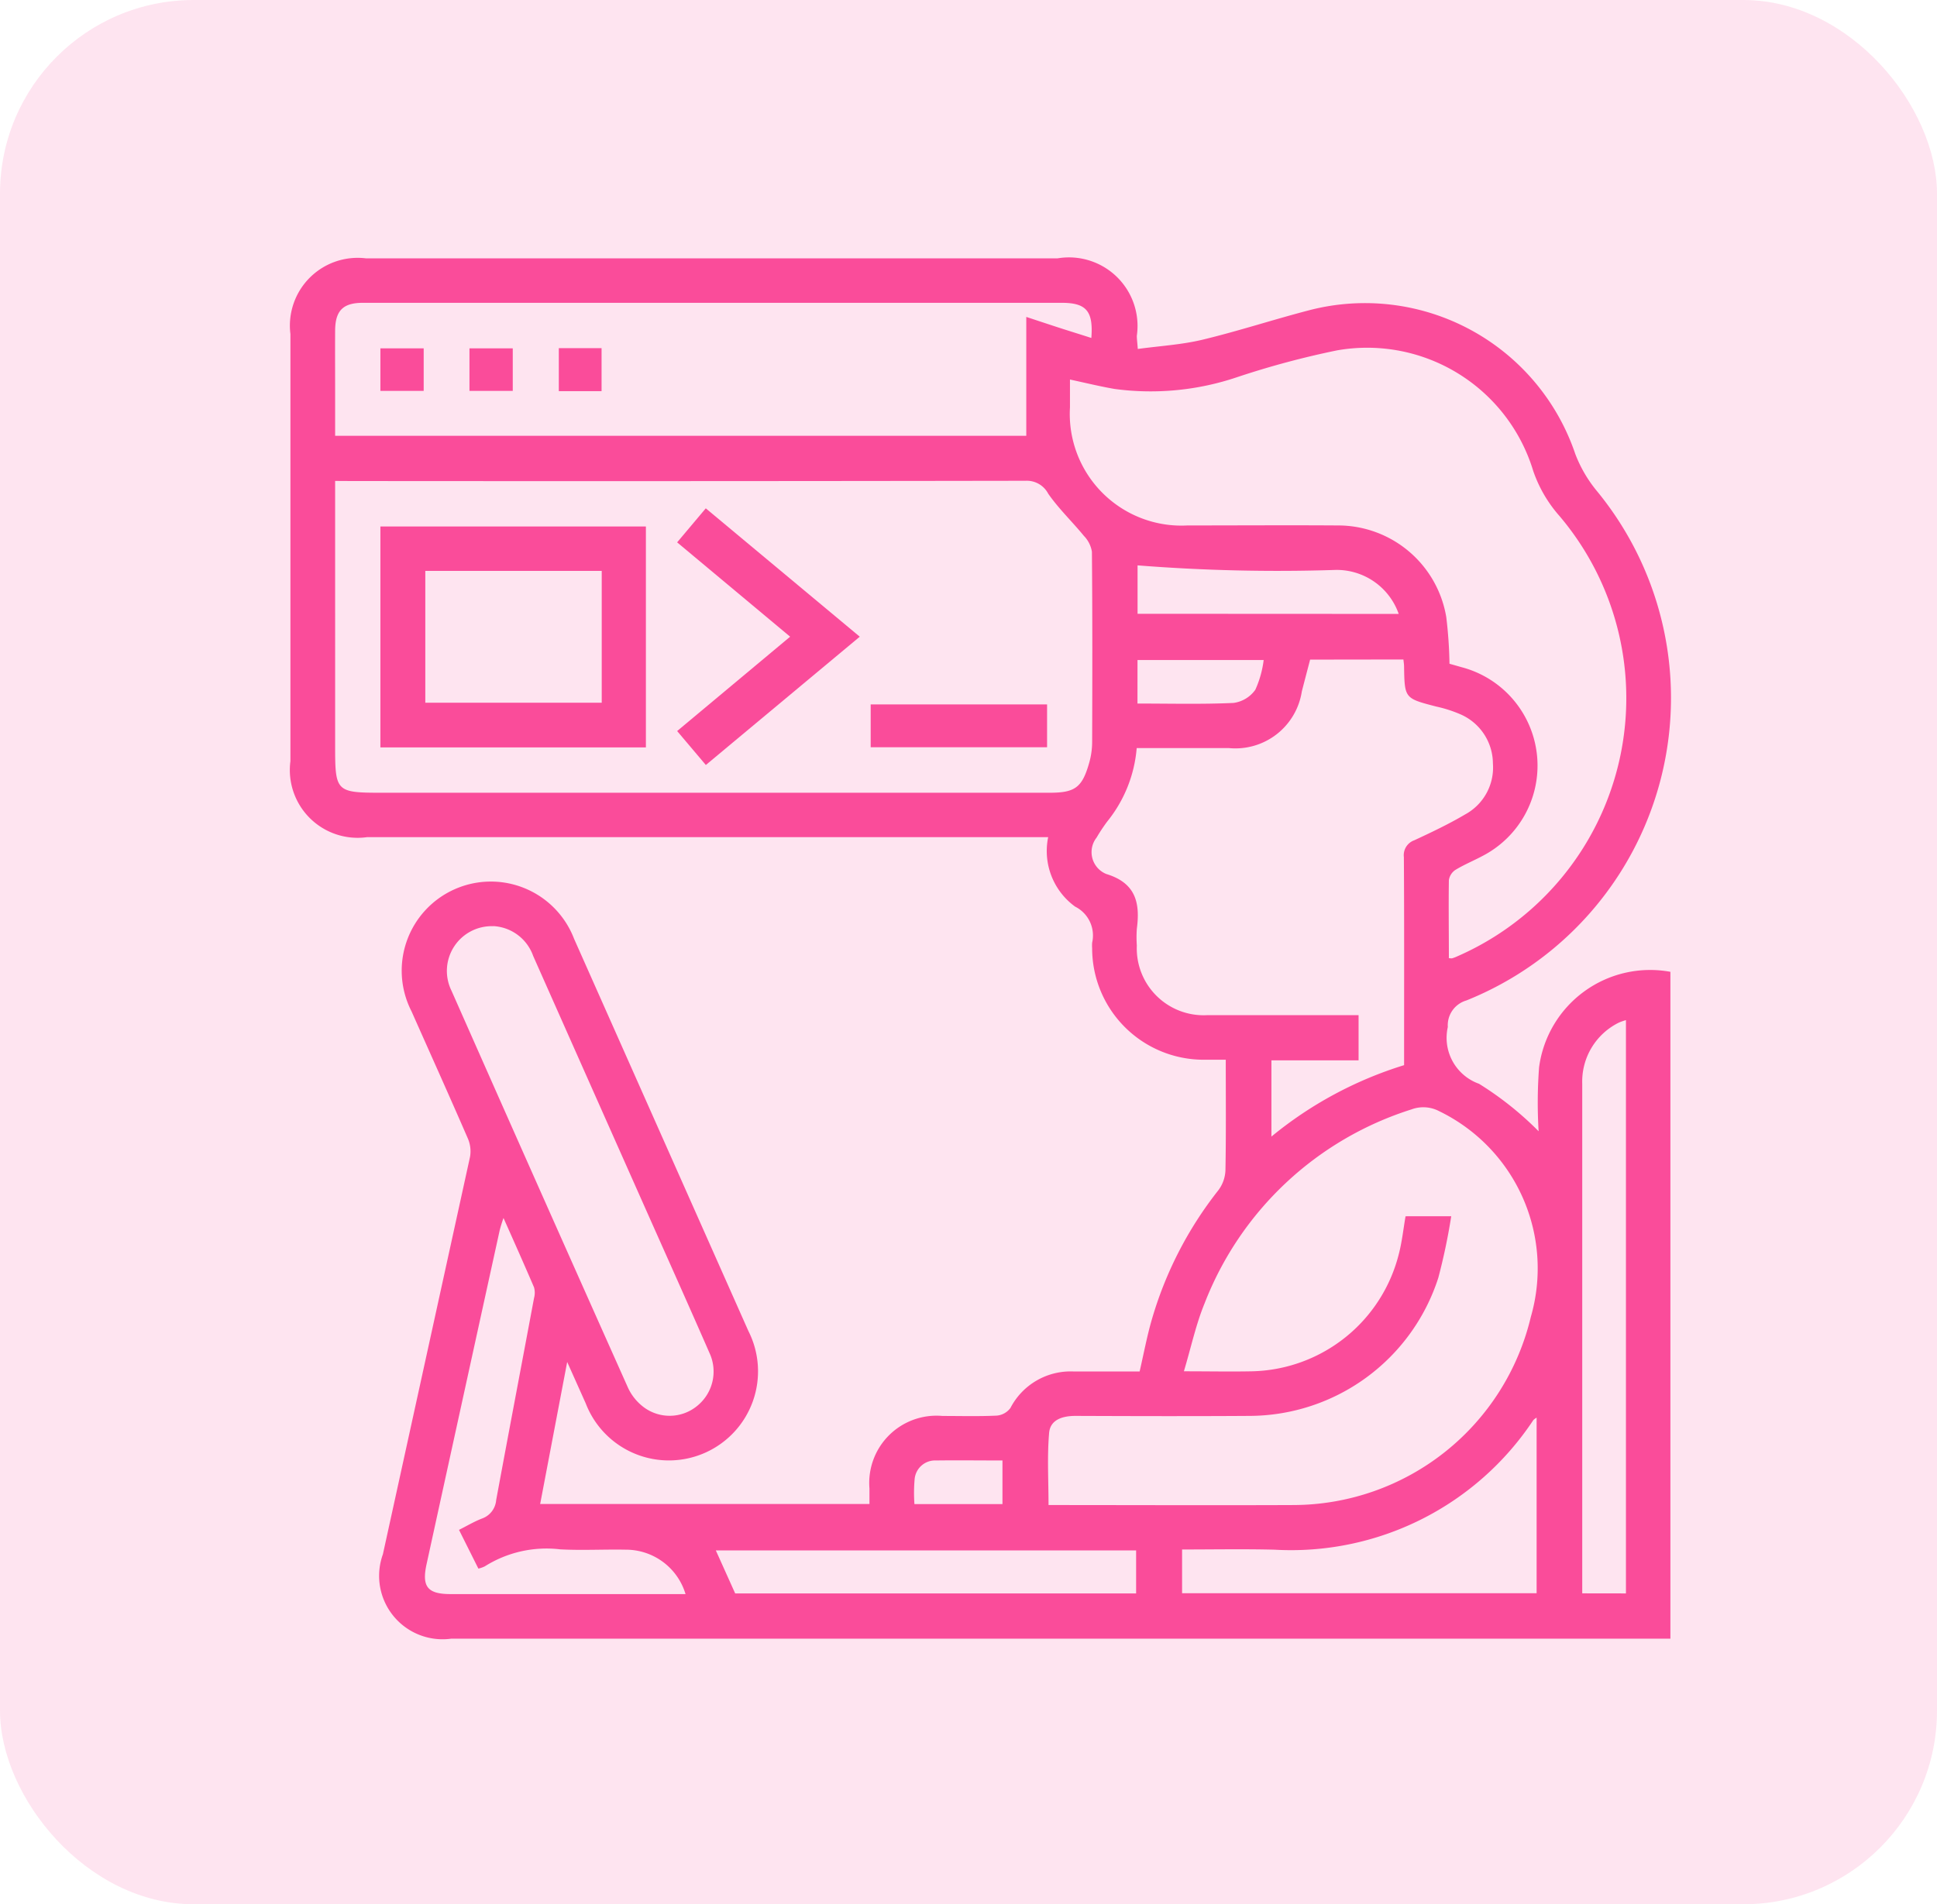 <svg xmlns="http://www.w3.org/2000/svg" width="60" height="59" viewBox="0 0 60 59">
  <g id="ic_full_dev" transform="translate(-3338 -13572)">
    <rect id="Rectangle_664" data-name="Rectangle 664" width="60" height="59" rx="6" transform="translate(3338 13572)" fill="#fa4c9a" opacity="0.15"/>
    <g id="Group_173815" data-name="Group 173815" transform="translate(2572.252 13225.25)">
      <path id="Path_91633" data-name="Path 91633" d="M813.408,381.8a14.622,14.622,0,0,1,.014-1.98,3.471,3.471,0,0,1,4.068-2.96v20.661H779.727a1.965,1.965,0,0,1-2.119-2.613l2.7-12.318a1,1,0,0,0-.07-.571c-.571-1.316-1.161-2.624-1.743-3.935a2.761,2.761,0,1,1,5.035-2.248q2.7,6.075,5.4,12.153a2.761,2.761,0,1,1-5.039,2.241l-.574-1.282-.837,4.4h10.2v-.482a2.083,2.083,0,0,1,2.264-2.245c.56,0,1.121.016,1.681-.011a.59.59,0,0,0,.421-.235,2.1,2.1,0,0,1,1.941-1.133h2.062c.127-.551.224-1.072.369-1.579a11.736,11.736,0,0,1,2.07-4.036,1.1,1.1,0,0,0,.219-.614c.021-1.12.01-2.24.01-3.429h-.682a3.455,3.455,0,0,1-3.457-3.454,1.172,1.172,0,0,1,0-.172,1,1,0,0,0-.527-1.118,2.127,2.127,0,0,1-.835-2.152h-21.1a2.1,2.1,0,0,1-2.372-2.354V357.1a2.1,2.1,0,0,1,2.336-2.346h21.43a2.124,2.124,0,0,1,2.452,2.4c0,.1.014.194.03.408.689-.094,1.361-.132,2.005-.287,1.115-.268,2.207-.628,3.317-.916a6.876,6.876,0,0,1,8.229,4.455,4.106,4.106,0,0,0,.686,1.169,10.1,10.1,0,0,1-4.06,15.765.8.8,0,0,0-.574.823,1.511,1.511,0,0,0,.967,1.758,10.1,10.1,0,0,1,1.846,1.471Zm-37.279-20.149V369.9c0,1.375.038,1.412,1.434,1.412h20.693c.792,0,1.012-.159,1.23-.925a2.391,2.391,0,0,0,.092-.636c.007-1.969.01-3.937-.007-5.906a.913.913,0,0,0-.248-.491c-.362-.442-.781-.841-1.106-1.308a.747.747,0,0,0-.7-.4q-10.433.017-20.865.008Zm34.49,14.782a.38.38,0,0,0,.107.009,1.03,1.03,0,0,0,.161-.061,8.729,8.729,0,0,0,3.166-13.645,4.132,4.132,0,0,1-.812-1.394,5.375,5.375,0,0,0-6.074-3.737,26.894,26.894,0,0,0-3.072.822,8.366,8.366,0,0,1-3.822.374c-.45-.078-.9-.188-1.382-.292v.864a3.459,3.459,0,0,0,3.642,3.657c1.552,0,3.1-.01,4.655,0a3.4,3.4,0,0,1,3.359,2.837,13.69,13.69,0,0,1,.1,1.448l.383.109a3.152,3.152,0,0,1,.639,5.847c-.278.149-.573.269-.841.433a.462.462,0,0,0-.2.318c-.012.8,0,1.607,0,2.407Zm.082,8a18.819,18.819,0,0,1-.4,1.906,6.165,6.165,0,0,1-5.852,4.28c-1.8.012-3.592.007-5.387,0-.4,0-.782.115-.817.529-.063.734-.018,1.477-.018,2.233,2.557,0,5.07.011,7.583,0a7.579,7.579,0,0,0,7.356-5.827,5.413,5.413,0,0,0-2.836-6.375,1.053,1.053,0,0,0-.861-.056,10.149,10.149,0,0,0-6.41,6.014c-.269.656-.417,1.361-.639,2.1.774,0,1.448.014,2.12,0a4.8,4.8,0,0,0,4.537-3.631c.1-.383.141-.779.209-1.172Zm-4.371-17.246c-.091.348-.175.667-.257.986a2.082,2.082,0,0,1-2.259,1.755h-2.856a4.154,4.154,0,0,1-.911,2.273,5.293,5.293,0,0,0-.331.5.73.73,0,0,0,.3,1.128c.918.279,1.052.9.946,1.7a3.709,3.709,0,0,0,0,.517,2.072,2.072,0,0,0,2.178,2.157h4.691v1.4h-2.7v2.362a12.06,12.06,0,0,1,4.11-2.213v-.5c0-1.982.006-3.964-.007-5.945a.49.49,0,0,1,.324-.523c.533-.248,1.065-.5,1.573-.8a1.652,1.652,0,0,0,.861-1.58,1.67,1.67,0,0,0-.978-1.51,4.034,4.034,0,0,0-.774-.252c-.983-.255-.983-.252-1-1.24,0-.068-.012-.136-.02-.219Zm-6.777-9.963c.066-.84-.159-1.092-.92-1.092H776.991c-.619,0-.858.242-.862.861s0,1.264,0,1.9v1.36h21.409v-3.684c.357.118.682.226,1.008.332s.654.206,1.007.32Zm-18.519,18.223a1.387,1.387,0,0,0-1.3,2q2.721,6.154,5.467,12.3a1.589,1.589,0,0,0,.474.592,1.341,1.341,0,0,0,1.675-.035,1.368,1.368,0,0,0,.374-1.637c-.637-1.458-1.288-2.909-1.935-4.363q-1.764-3.968-3.526-7.937a1.387,1.387,0,0,0-1.229-.923Zm21.33,19.314v1.352h10.982v-5.44a.548.548,0,0,0-.1.073,9,9,0,0,1-8.026,4.018c-.94-.024-1.886-.006-2.856-.006Zm-21.02-10.272a3.962,3.962,0,0,0-.119.385q-1.134,5.17-2.264,10.34c-.153.7.032.926.746.926h7.276a1.929,1.929,0,0,0-1.855-1.376c-.675-.013-1.352.026-2.025-.01a3.583,3.583,0,0,0-2.337.526.851.851,0,0,1-.2.07l-.6-1.2c.259-.13.479-.262.715-.352a.661.661,0,0,0,.436-.569c.386-2.088.783-4.173,1.173-6.26a.622.622,0,0,0,0-.333c-.3-.7-.609-1.393-.946-2.15Zm34.769,11.63V378.357a1.611,1.611,0,0,0-.224.079,2.035,2.035,0,0,0-1.13,1.893q0,7.738,0,15.477v.311Zm-15.173-1.333H787.921l.6,1.334H800.94Zm8.134-29.015a2.036,2.036,0,0,0-1.949-1.363,55.151,55.151,0,0,1-6.14-.141v1.5Zm-8.092,2.777c1.026,0,2,.026,2.975-.019a.987.987,0,0,0,.676-.409,3.17,3.17,0,0,0,.258-.92h-3.908ZM796.8,392c-.71,0-1.384-.009-2.056,0a.636.636,0,0,0-.663.563,4.852,4.852,0,0,0-.008.788H796.8Z" fill="#fa4c9a"/>
      <path id="Path_91647" data-name="Path 91647" d="M807.176,433.895h-8.224V427.05h8.224Zm-1.368-5.469h-5.465v4.085h5.465Z" transform="translate(-21.421 -63.988)" fill="#fa4c9a"/>
      <path id="Path_91648" data-name="Path 91648" d="M878.905,429.061l3.5-2.923-3.5-2.923.887-1.054,4.77,3.977-4.768,3.975Z" transform="translate(-92.182 -59.661)" fill="#fa4c9a"/>
      <path id="Path_91649" data-name="Path 91649" d="M936.516,475.01v1.327h-5.464V475.01Z" transform="translate(-138.334 -106.435)" fill="#fa4c9a"/>
      <path id="Path_91650" data-name="Path 91650" d="M800.291,379.049v1.318H798.95v-1.318Z" transform="translate(-21.419 -21.506)" fill="#fa4c9a"/>
      <path id="Path_91651" data-name="Path 91651" d="M824.291,379.049v1.318H822.95v-1.318Z" transform="translate(-42.66 -21.506)" fill="#fa4c9a"/>
      <path id="Path_91652" data-name="Path 91652" d="M848.349,380.324h-1.324v-1.332h1.324Z" transform="translate(-63.967 -21.455)" fill="#fa4c9a"/>
    </g>
  </g>
</svg>
